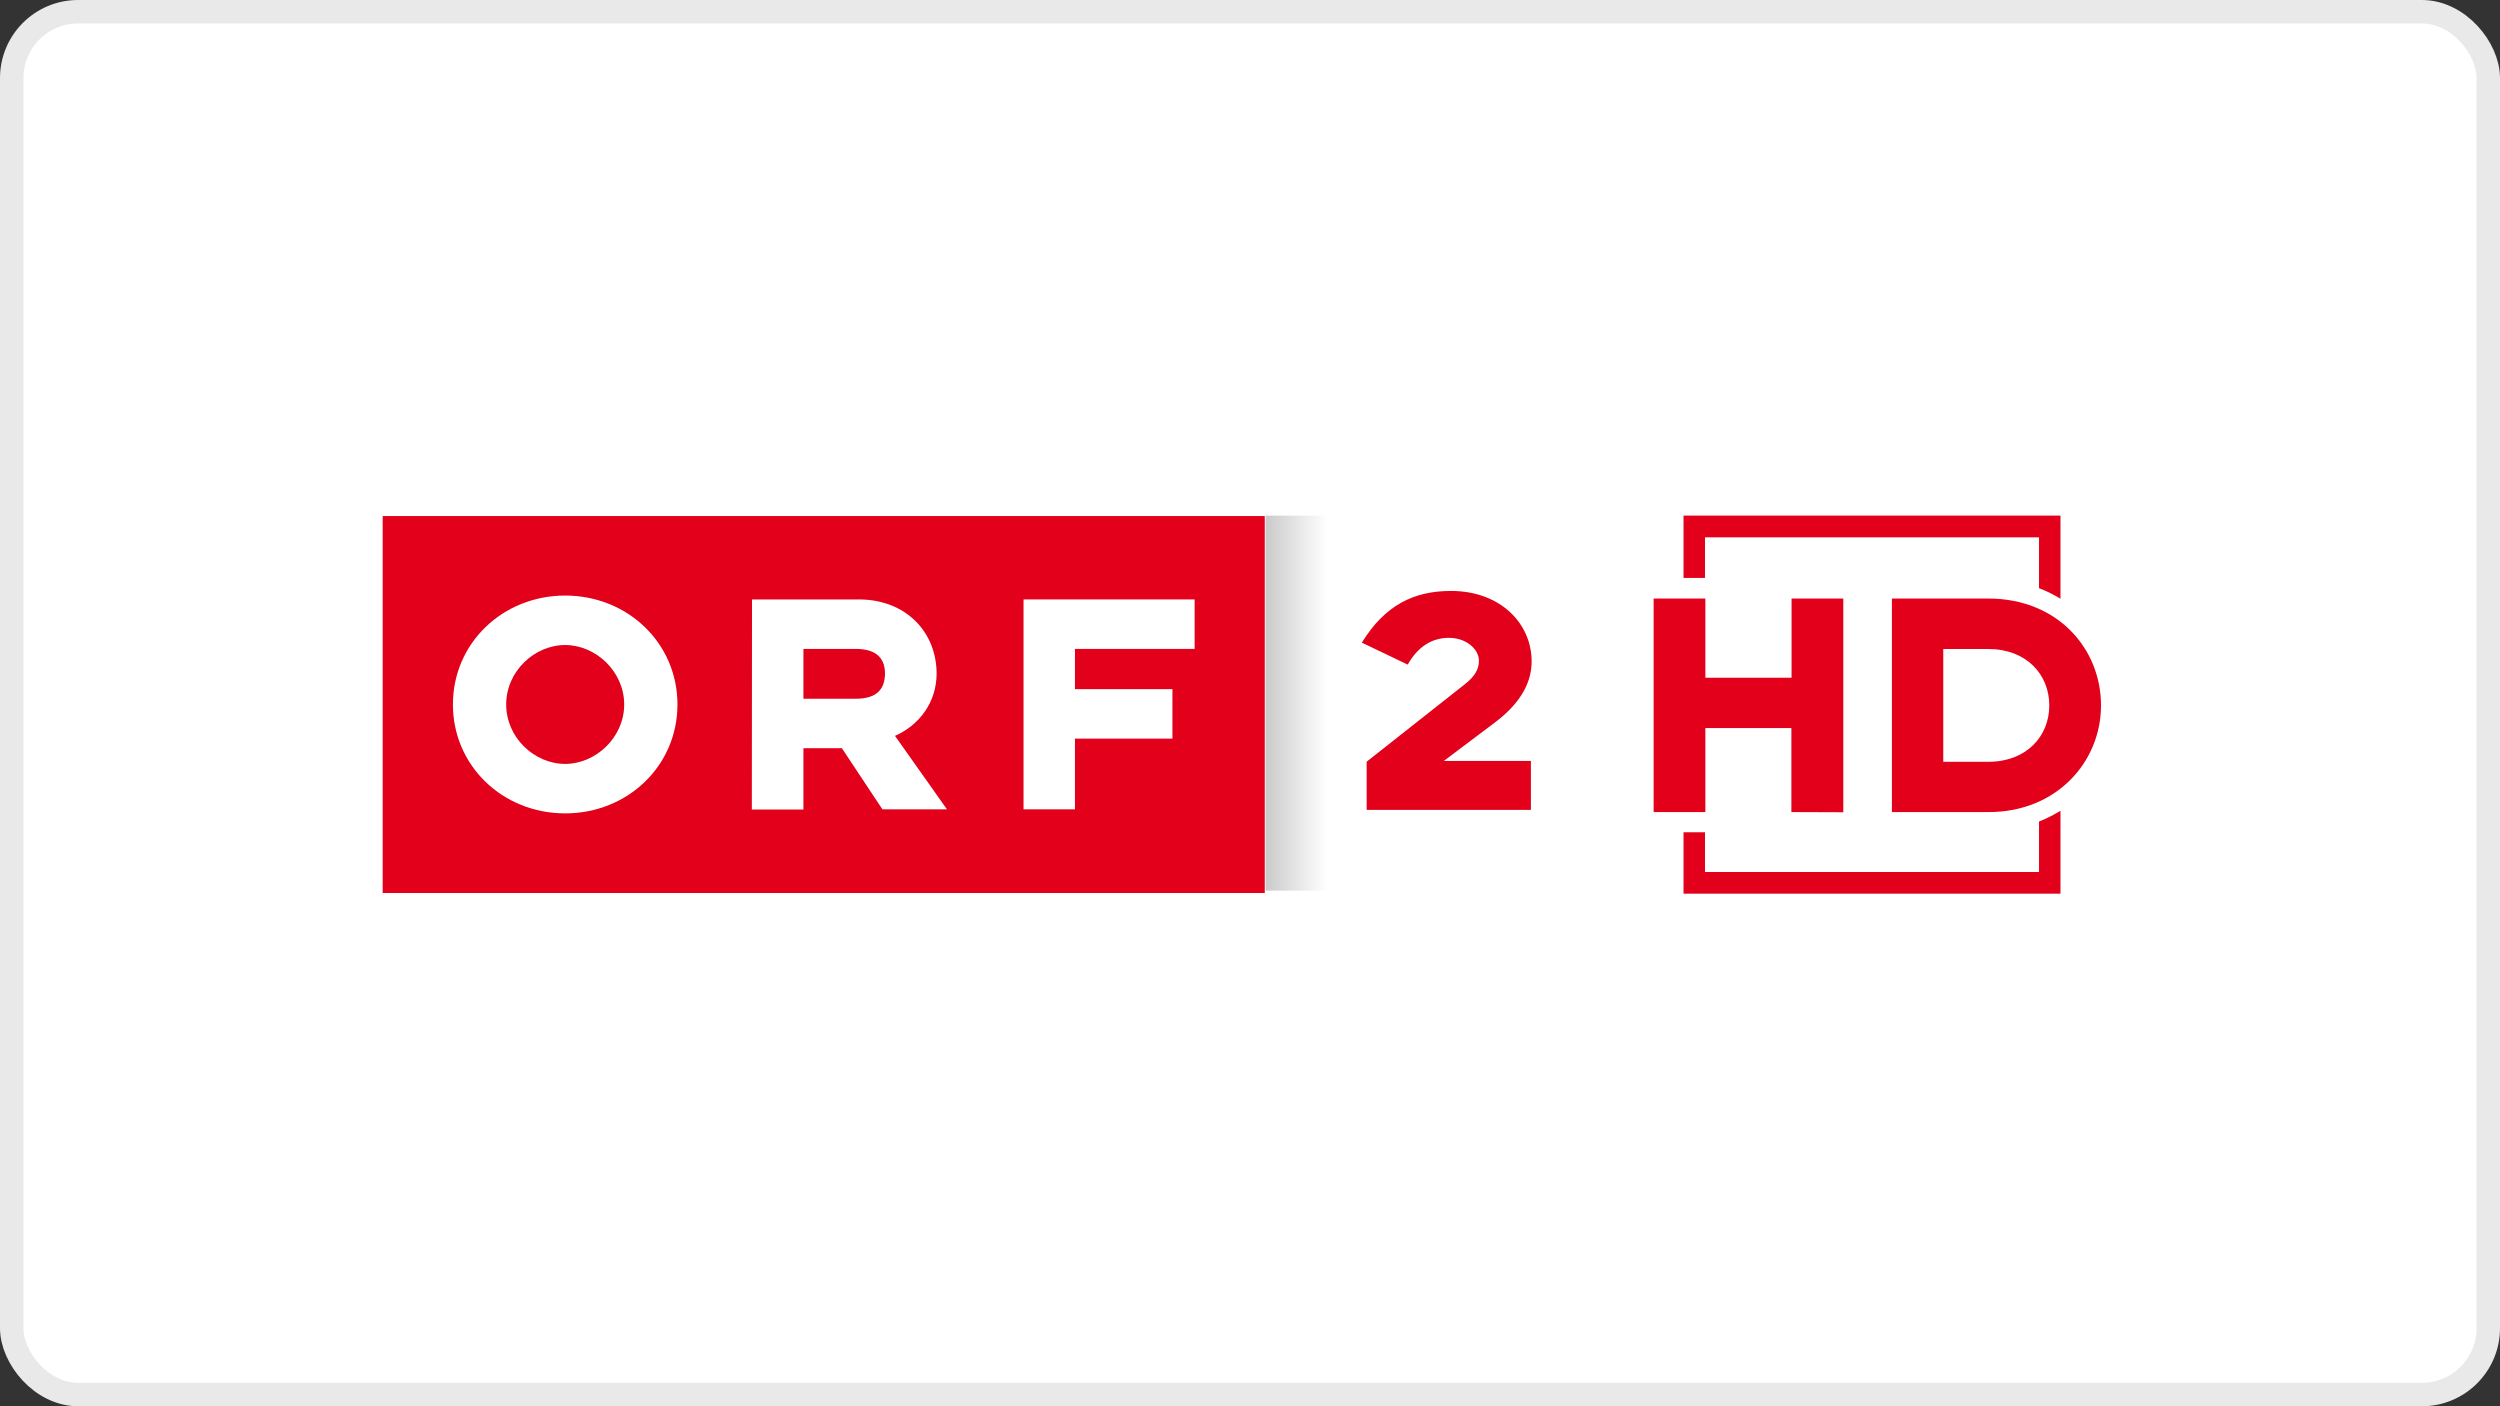 <svg width="320" height="180" viewBox="0 0 320 180" fill="none" xmlns="http://www.w3.org/2000/svg">
<rect x="0" y="0" width="320" height="180" fill="#333333" stroke="none"/>
<rect x="1.5" y="1.5" width="317" height="177" rx="8.5" fill="white"/>
<rect x="1.5" y="1.5" width="317" height="177" rx="8.5" stroke="#E9E9E9" stroke-width="3"/>
<path d="M161.957 66.071H210.279V114.299H161.957V66.071Z" fill="white"/>
<path d="M49 66.071H161.862V114.299H49V66.071Z" fill="#EC1B24"/>
<path d="M162 66H170V114H162V66Z" fill="url(#paint0_linear_2003_104)"/>
<path d="M49 66.071H161.862V114.299H49V66.071Z" fill="#E2001A"/>
<path d="M86.715 90.173C86.715 82.304 80.323 76.231 72.344 76.231C64.365 76.231 57.973 82.304 57.973 90.173C57.973 98.041 64.365 104.114 72.344 104.114C80.323 104.114 86.715 98.041 86.715 90.173ZM79.897 90.173C79.897 94.403 76.251 97.781 72.344 97.781C68.39 97.781 64.792 94.403 64.792 90.173C64.792 85.943 68.39 82.564 72.344 82.564C76.251 82.564 79.897 85.943 79.897 90.173Z" fill="white"/>
<path d="M96.233 103.618H102.838V95.773H107.763L112.948 103.594H121.211L114.558 94.19C117.683 92.819 119.885 89.866 119.885 86.227C119.885 80.887 115.931 76.728 109.941 76.728H96.257L96.233 103.618ZM109.539 89.44H102.838V83.061H109.539C112.403 83.061 113.279 84.478 113.279 86.227C113.256 88.046 112.403 89.44 109.539 89.44Z" fill="white"/>
<path d="M130.989 103.594H137.594V94.544H150.071V88.212H137.594V83.061H152.912V76.728H131.012V103.594H130.989Z" fill="white"/>
<path d="M196.049 84.667C196.049 79.799 192.048 75.641 185.727 75.641C180.944 75.641 177.251 77.484 174.315 82.257L180.187 85.069C181.465 82.8 183.265 81.642 185.466 81.642C187.668 81.642 189.302 83.084 189.302 84.573C189.302 85.589 188.852 86.534 187.479 87.597L174.931 97.498V103.665H195.955V97.403H184.803L191.362 92.465C194.155 90.362 196.049 87.786 196.049 84.667Z" fill="#E2001A"/>
<path d="M235.942 103.969V76.614H229.321V86.754H218.286V76.614H211.665V103.945H218.286V93.189H229.297V103.945L235.942 103.969ZM268.93 90.291C268.93 83.073 263.412 76.614 254.514 76.614H242.164V103.945H254.514C263.248 103.969 268.93 97.51 268.93 90.291ZM262.309 90.291C262.309 94.257 259.374 97.51 254.514 97.51H248.738V83.073H254.514C259.374 83.073 262.309 86.326 262.309 90.291Z" fill="#E2001A"/>
<path d="M260.994 68.778V75.284C261.98 75.664 262.872 76.115 263.741 76.638V66H215.492V73.978H218.239V68.778" fill="#E2001A"/>
<path d="M215.492 114.393H263.741V103.779C262.872 104.301 261.98 104.776 260.994 105.156V111.615H218.239V106.533H215.492" fill="#E2001A"/>
<defs>
<linearGradient id="paint0_linear_2003_104" x1="169.841" y1="65.93" x2="161.829" y2="65.93" gradientUnits="userSpaceOnUse">
<stop stop-color="white"/>
<stop offset="1" stop-color="#C9C9C9"/>
</linearGradient>
</defs>
</svg>
